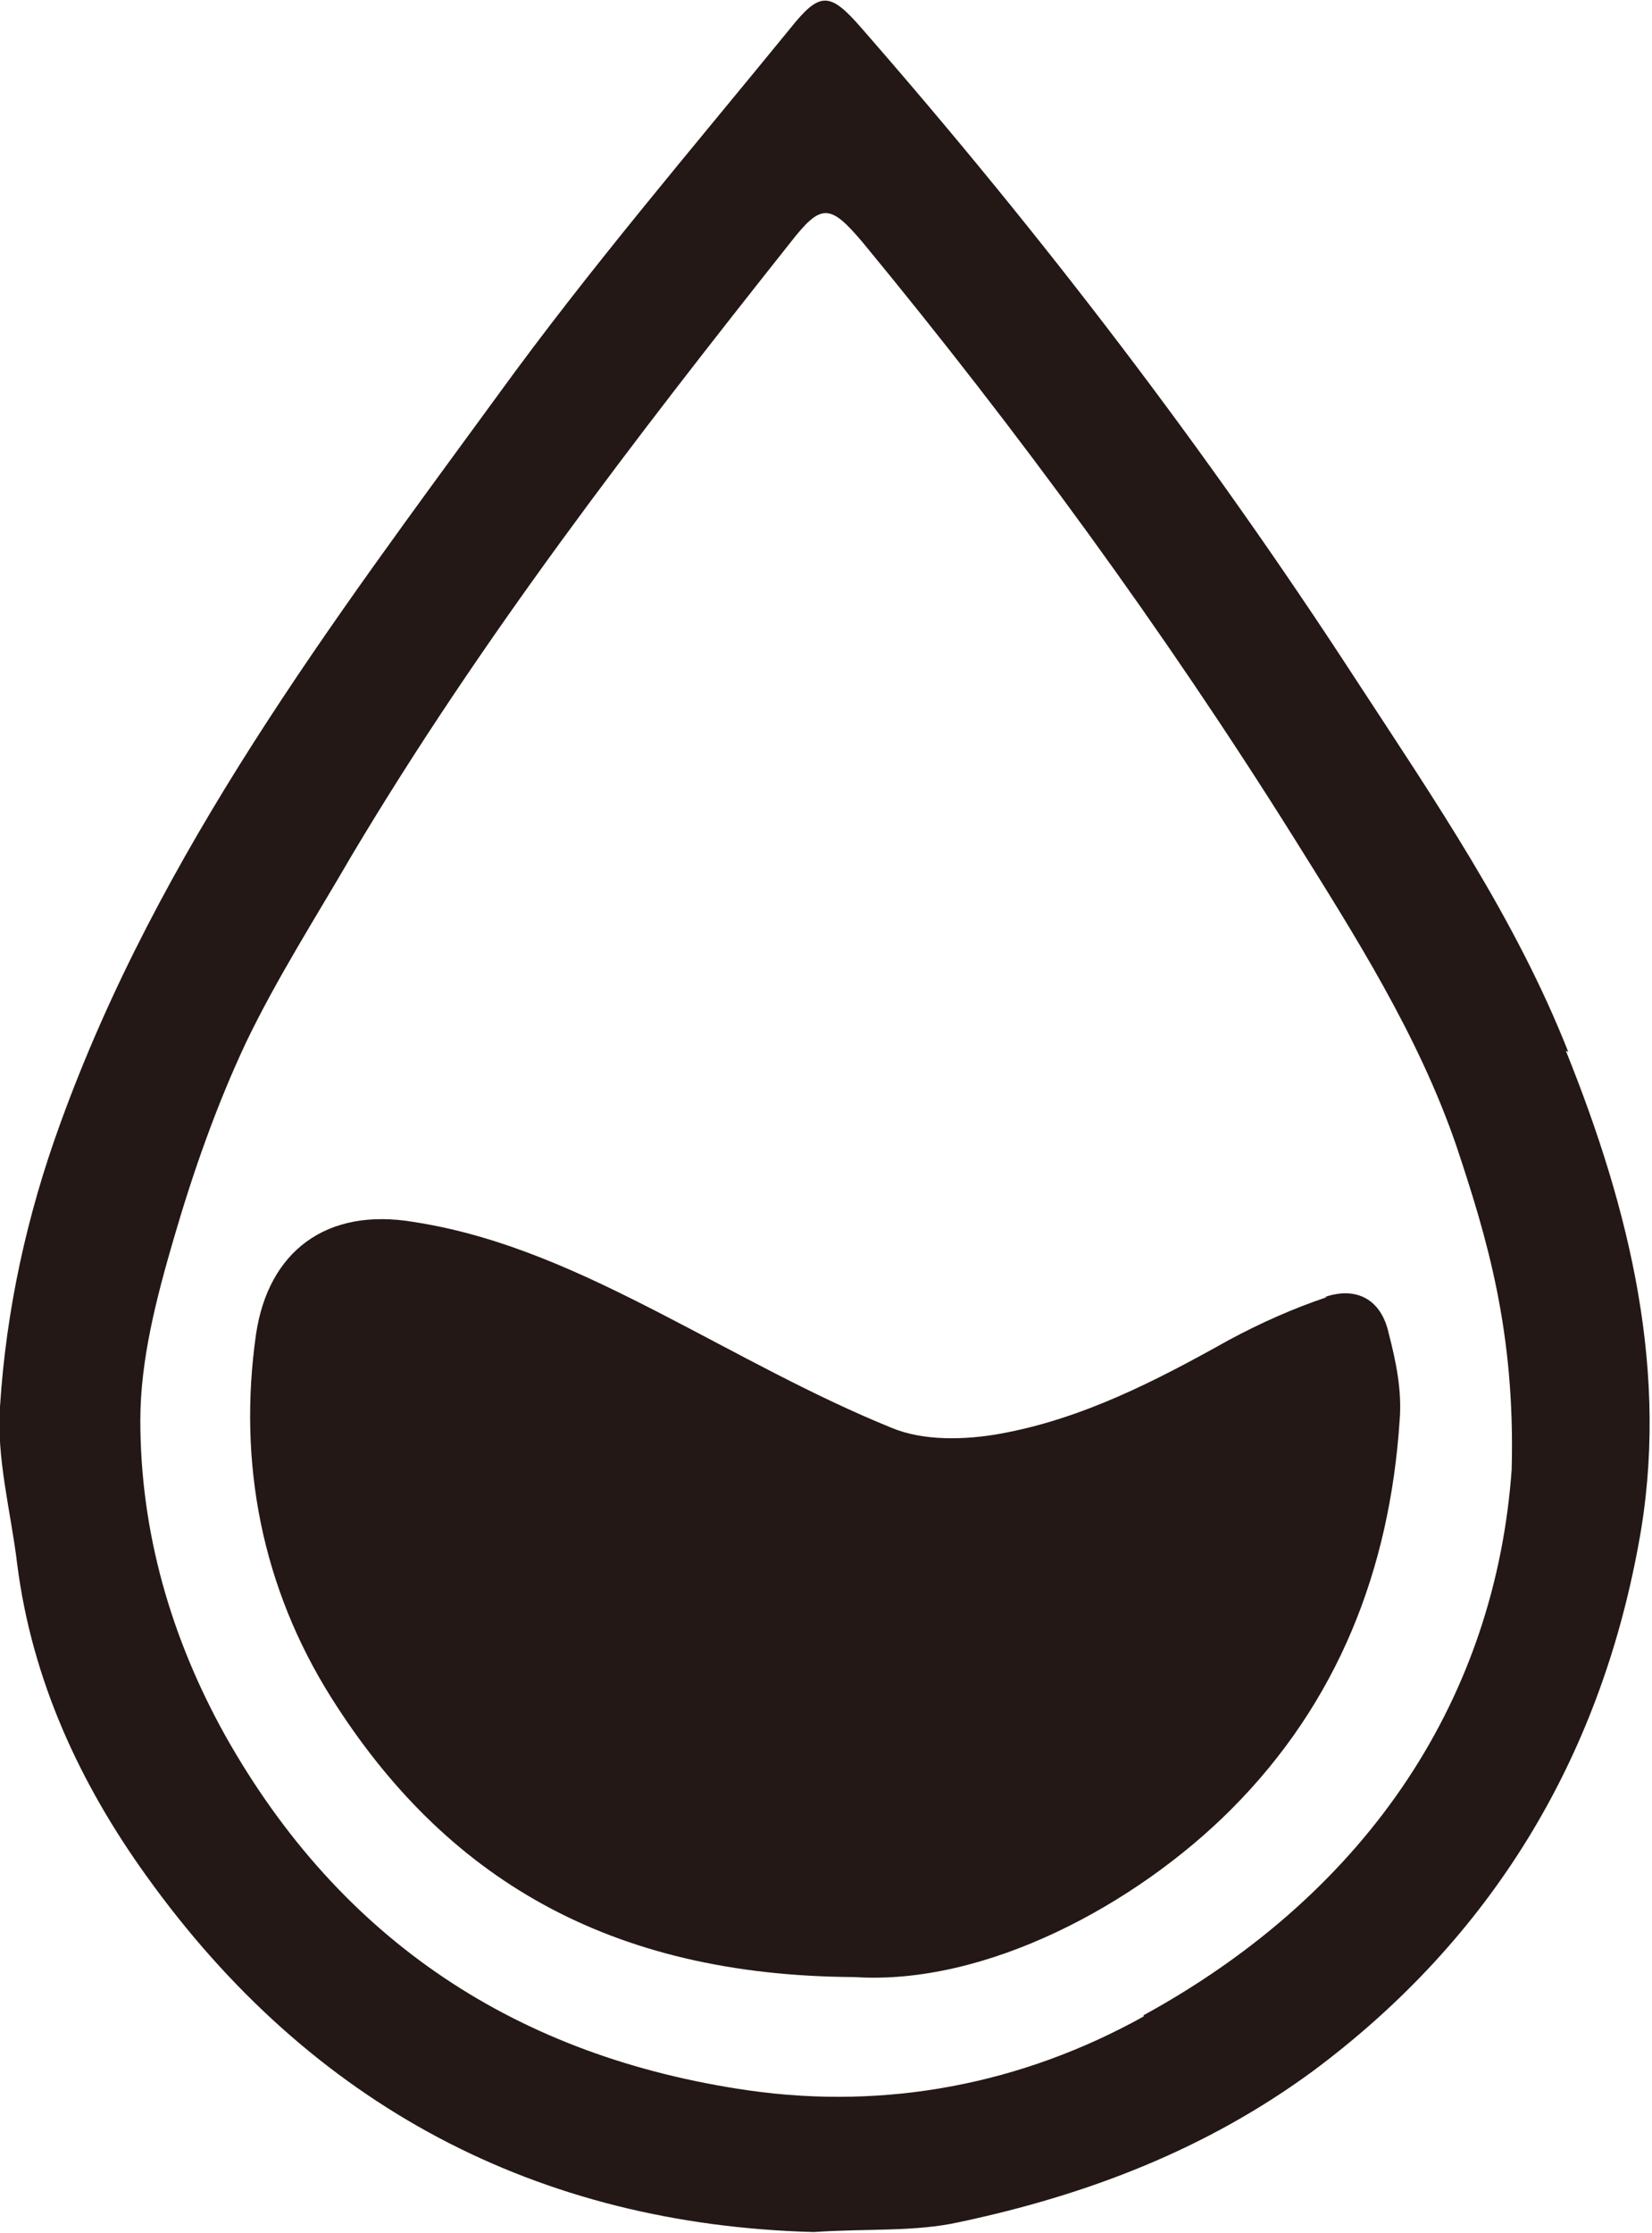 <?xml version="1.0" encoding="utf-8"?>
<svg xmlns="http://www.w3.org/2000/svg" data-name="Layer 2" id="Layer_2" viewBox="0 0 13.42 18.13">
  <defs>
    <style> .cls-1 { fill: #231815; } </style>
  </defs>
  <g data-name="Layer 1" id="Layer_1-2">
    <g>
      <path class="cls-1" d="M12.74,8.54c-.43-1.09-1.09-2.05-1.73-3.03-1.21-1.86-2.55-3.61-4.01-5.28-.26-.3-.34-.3-.58,0-.8.98-1.63,1.95-2.37,2.97-1.36,1.86-2.76,3.71-3.56,5.92C.22,9.86.05,10.63,0,11.42c-.03.42.09.86.14,1.28.12.94.51,1.78,1.05,2.53,1.34,1.87,3.18,2.83,5.42,2.89.44-.03.82,0,1.18-.08,1.04-.22,2.01-.59,2.88-1.23,1.45-1.08,2.32-2.53,2.64-4.27.26-1.38-.07-2.72-.59-4.01M9.29,16.37c-.99.55-2.09.76-3.21.6-1.87-.27-3.31-1.21-4.25-2.88-.44-.79-.69-1.65-.69-2.56,0-.49.13-.99.27-1.47.16-.55.35-1.09.59-1.6.25-.52.57-1.02.86-1.52,1.05-1.76,2.29-3.37,3.56-4.97.25-.32.32-.32.59,0,1.27,1.54,2.44,3.14,3.5,4.83.5.8,1.01,1.6,1.32,2.5.25.75.48,1.51.45,2.63-.13,1.82-1.13,3.41-2.99,4.43"/>
      <path class="cls-1" d="M10.78,10.53c-.27.09-.54.21-.8.35-.59.33-1.19.64-1.86.76-.28.05-.62.06-.88-.05-.64-.26-1.24-.6-1.86-.92-.64-.33-1.3-.64-2.02-.75-.71-.12-1.18.24-1.28.91-.15,1.05.05,2.06.61,2.95.92,1.46,2.25,2.26,4.25,2.27,1.07.07,2.29-.59,3.06-1.36.87-.87,1.29-1.95,1.37-3.16.02-.24-.03-.48-.09-.71-.06-.27-.26-.38-.52-.29"/>
    </g>
  </g>
</svg>